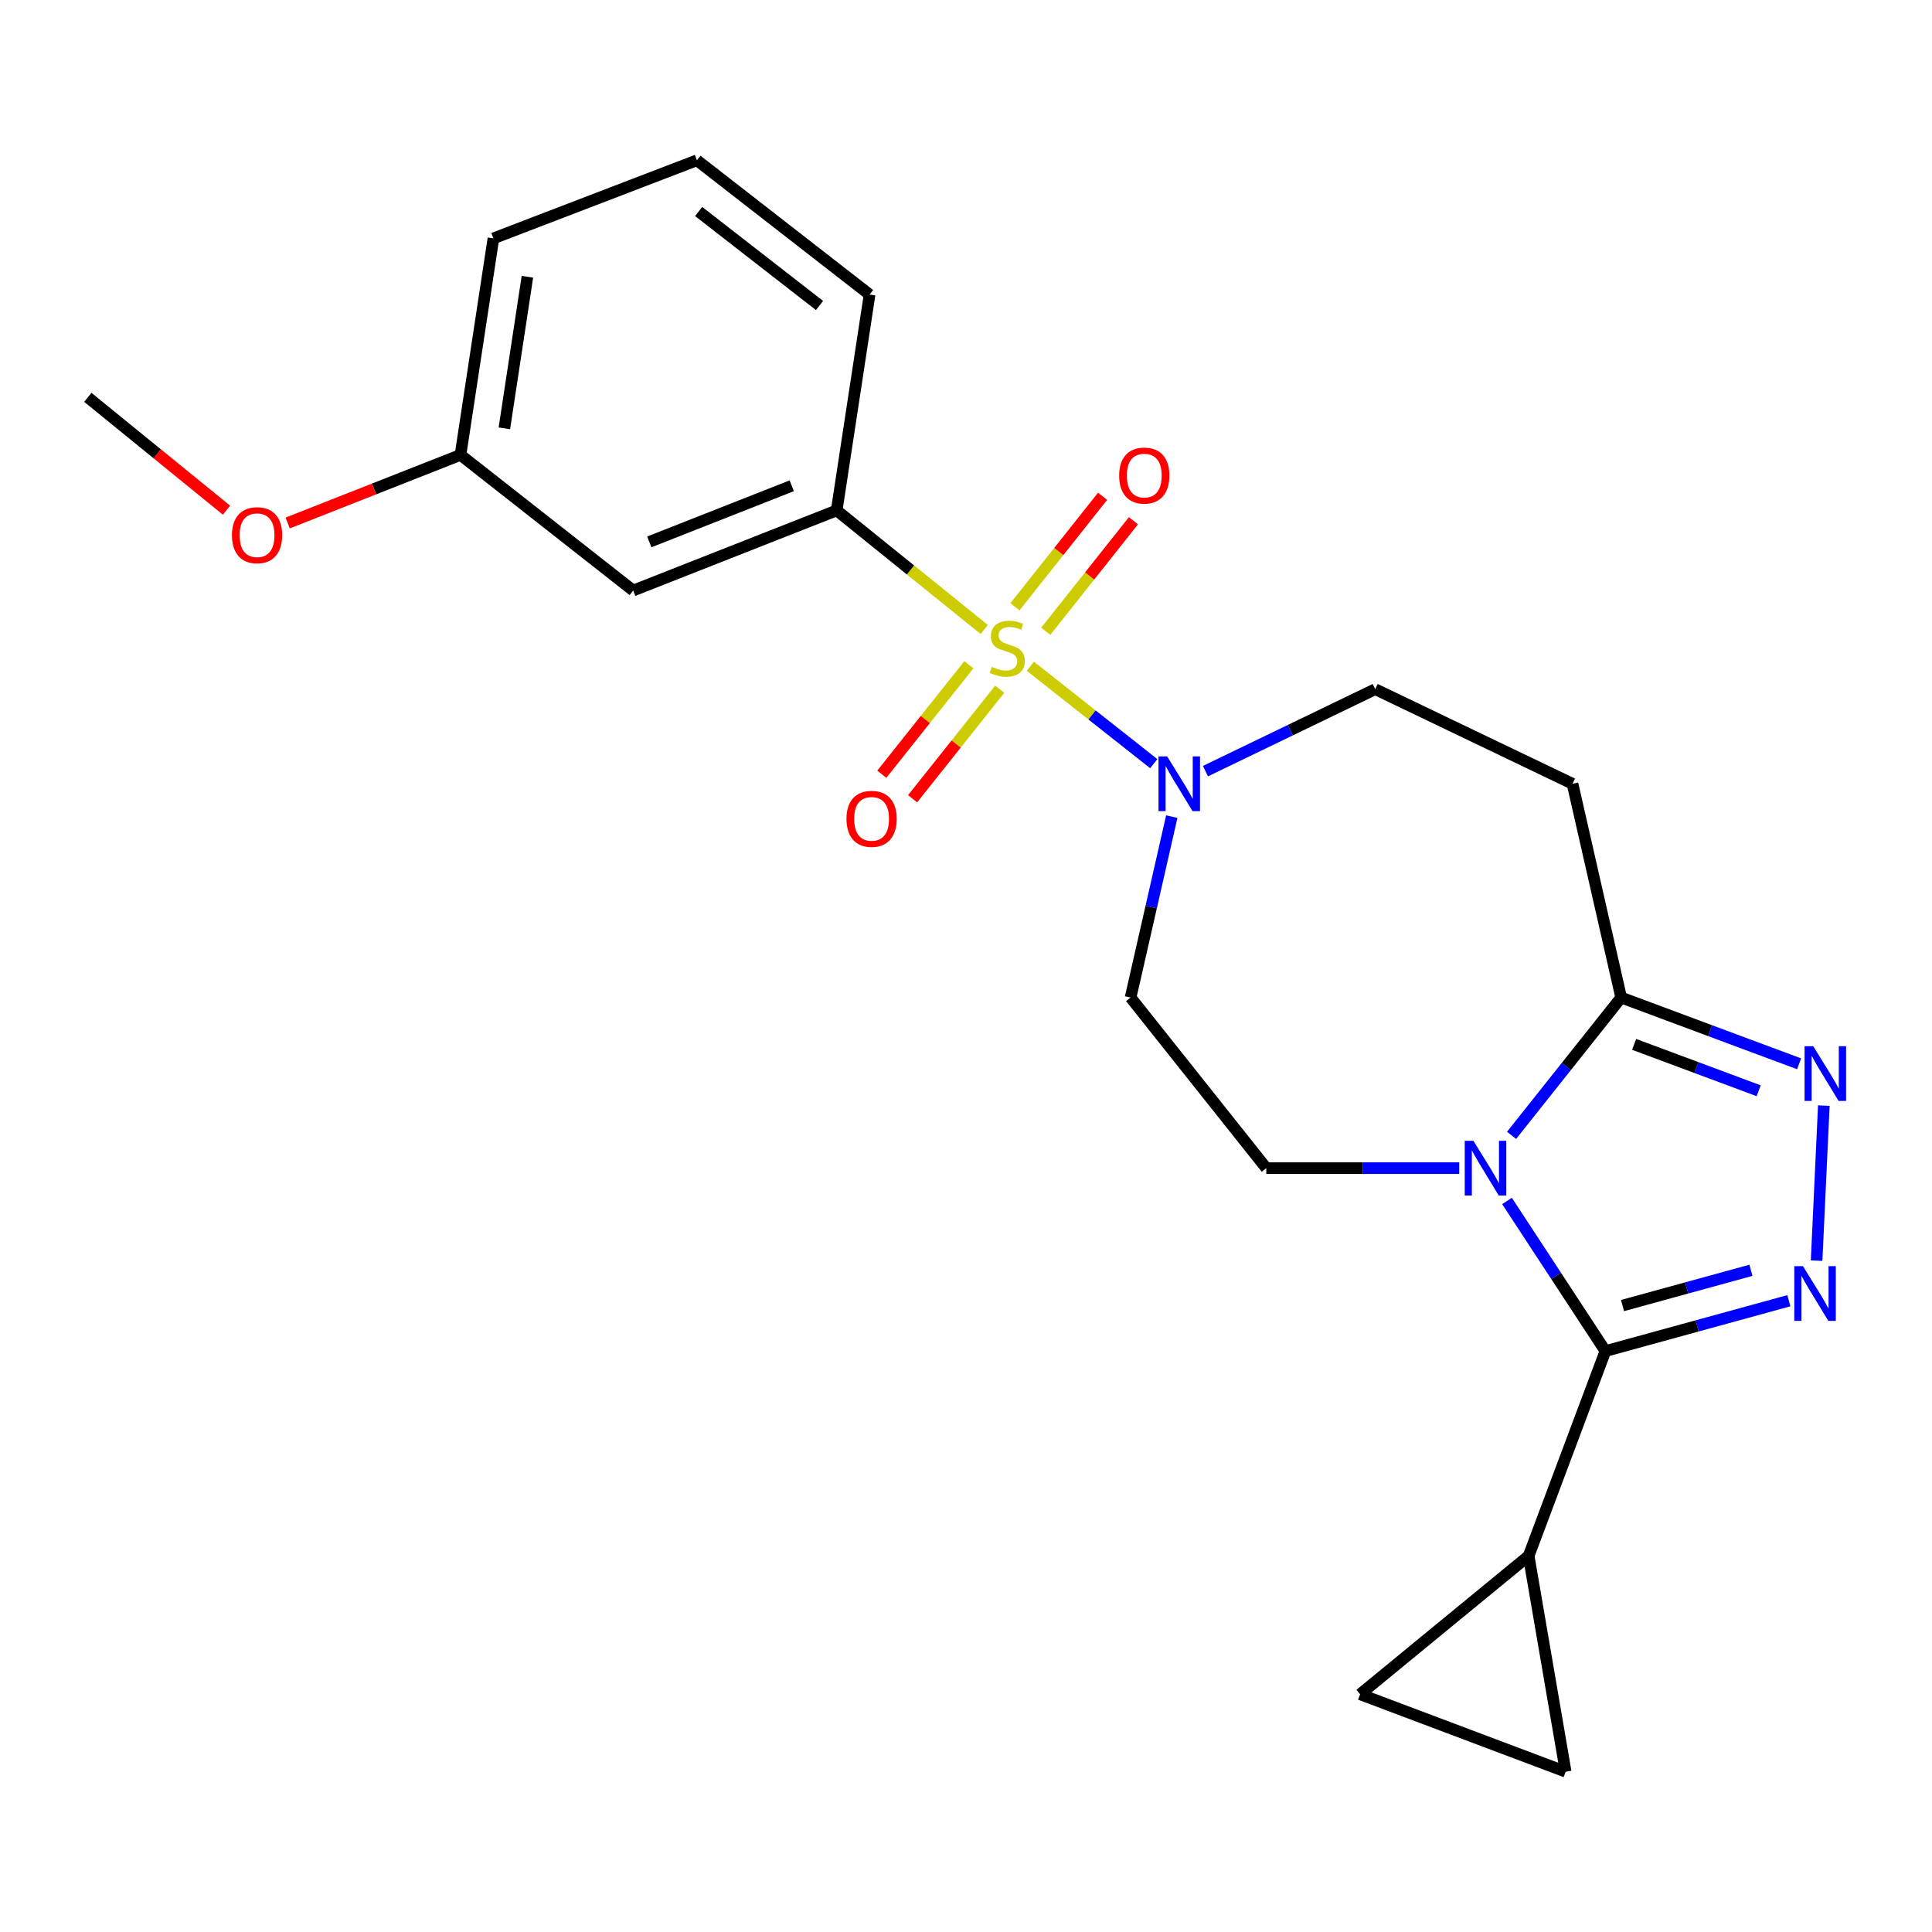<?xml version='1.0' encoding='iso-8859-1'?>
<svg version='1.1' baseProfile='full'
              xmlns='http://www.w3.org/2000/svg'
                      xmlns:rdkit='http://www.rdkit.org/xml'
                      xmlns:xlink='http://www.w3.org/1999/xlink'
                  xml:space='preserve'
width='1000px' height='1000px' viewBox='0 0 1000 1000'>
<!-- END OF HEADER -->
<rect style='opacity:1.0;fill:#FFFFFF;stroke:none' width='1000' height='1000' x='0' y='0'> </rect>
<path class='bond-5' d='M 533.287,344.849 L 565.236,370.06' style='fill:none;fill-rule:evenodd;stroke:#CCCC00;stroke-width:6px;stroke-linecap:butt;stroke-linejoin:miter;stroke-opacity:1' />
<path class='bond-5' d='M 565.236,370.06 L 597.184,395.271' style='fill:none;fill-rule:evenodd;stroke:#0000FF;stroke-width:6px;stroke-linecap:butt;stroke-linejoin:miter;stroke-opacity:1' />
<path class='bond-6' d='M 509.456,325.83 L 471.262,295.005' style='fill:none;fill-rule:evenodd;stroke:#CCCC00;stroke-width:6px;stroke-linecap:butt;stroke-linejoin:miter;stroke-opacity:1' />
<path class='bond-6' d='M 471.262,295.005 L 433.068,264.181' style='fill:none;fill-rule:evenodd;stroke:#000000;stroke-width:6px;stroke-linecap:butt;stroke-linejoin:miter;stroke-opacity:1' />
<path class='bond-13' d='M 501.497,344.067 L 478.956,372.407' style='fill:none;fill-rule:evenodd;stroke:#CCCC00;stroke-width:6px;stroke-linecap:butt;stroke-linejoin:miter;stroke-opacity:1' />
<path class='bond-13' d='M 478.956,372.407 L 456.415,400.747' style='fill:none;fill-rule:evenodd;stroke:#FF0000;stroke-width:6px;stroke-linecap:butt;stroke-linejoin:miter;stroke-opacity:1' />
<path class='bond-13' d='M 517.446,356.752 L 494.905,385.092' style='fill:none;fill-rule:evenodd;stroke:#CCCC00;stroke-width:6px;stroke-linecap:butt;stroke-linejoin:miter;stroke-opacity:1' />
<path class='bond-13' d='M 494.905,385.092 L 472.364,413.432' style='fill:none;fill-rule:evenodd;stroke:#FF0000;stroke-width:6px;stroke-linecap:butt;stroke-linejoin:miter;stroke-opacity:1' />
<path class='bond-14' d='M 541.286,326.741 L 563.976,298.142' style='fill:none;fill-rule:evenodd;stroke:#CCCC00;stroke-width:6px;stroke-linecap:butt;stroke-linejoin:miter;stroke-opacity:1' />
<path class='bond-14' d='M 563.976,298.142 L 586.666,269.543' style='fill:none;fill-rule:evenodd;stroke:#FF0000;stroke-width:6px;stroke-linecap:butt;stroke-linejoin:miter;stroke-opacity:1' />
<path class='bond-14' d='M 525.322,314.075 L 548.012,285.476' style='fill:none;fill-rule:evenodd;stroke:#CCCC00;stroke-width:6px;stroke-linecap:butt;stroke-linejoin:miter;stroke-opacity:1' />
<path class='bond-14' d='M 548.012,285.476 L 570.702,256.878' style='fill:none;fill-rule:evenodd;stroke:#FF0000;stroke-width:6px;stroke-linecap:butt;stroke-linejoin:miter;stroke-opacity:1' />
<path class='bond-0' d='M 755.31,604.63 L 705.368,604.63' style='fill:none;fill-rule:evenodd;stroke:#0000FF;stroke-width:6px;stroke-linecap:butt;stroke-linejoin:miter;stroke-opacity:1' />
<path class='bond-0' d='M 705.368,604.63 L 655.426,604.63' style='fill:none;fill-rule:evenodd;stroke:#000000;stroke-width:6px;stroke-linecap:butt;stroke-linejoin:miter;stroke-opacity:1' />
<path class='bond-1' d='M 780.025,621.621 L 805.492,660.47' style='fill:none;fill-rule:evenodd;stroke:#0000FF;stroke-width:6px;stroke-linecap:butt;stroke-linejoin:miter;stroke-opacity:1' />
<path class='bond-1' d='M 805.492,660.47 L 830.96,699.32' style='fill:none;fill-rule:evenodd;stroke:#000000;stroke-width:6px;stroke-linecap:butt;stroke-linejoin:miter;stroke-opacity:1' />
<path class='bond-24' d='M 782.39,587.649 L 810.751,551.987' style='fill:none;fill-rule:evenodd;stroke:#0000FF;stroke-width:6px;stroke-linecap:butt;stroke-linejoin:miter;stroke-opacity:1' />
<path class='bond-24' d='M 810.751,551.987 L 839.111,516.325' style='fill:none;fill-rule:evenodd;stroke:#000000;stroke-width:6px;stroke-linecap:butt;stroke-linejoin:miter;stroke-opacity:1' />
<path class='bond-7' d='M 830.96,699.32 L 791.223,805.32' style='fill:none;fill-rule:evenodd;stroke:#000000;stroke-width:6px;stroke-linecap:butt;stroke-linejoin:miter;stroke-opacity:1' />
<path class='bond-25' d='M 830.96,699.32 L 878.44,686.282' style='fill:none;fill-rule:evenodd;stroke:#000000;stroke-width:6px;stroke-linecap:butt;stroke-linejoin:miter;stroke-opacity:1' />
<path class='bond-25' d='M 878.44,686.282 L 925.92,673.244' style='fill:none;fill-rule:evenodd;stroke:#0000FF;stroke-width:6px;stroke-linecap:butt;stroke-linejoin:miter;stroke-opacity:1' />
<path class='bond-25' d='M 839.808,675.758 L 873.044,666.631' style='fill:none;fill-rule:evenodd;stroke:#000000;stroke-width:6px;stroke-linecap:butt;stroke-linejoin:miter;stroke-opacity:1' />
<path class='bond-25' d='M 873.044,666.631 L 906.28,657.505' style='fill:none;fill-rule:evenodd;stroke:#0000FF;stroke-width:6px;stroke-linecap:butt;stroke-linejoin:miter;stroke-opacity:1' />
<path class='bond-2' d='M 940.267,652.513 L 944.009,572.261' style='fill:none;fill-rule:evenodd;stroke:#0000FF;stroke-width:6px;stroke-linecap:butt;stroke-linejoin:miter;stroke-opacity:1' />
<path class='bond-3' d='M 931.224,550.628 L 885.168,533.477' style='fill:none;fill-rule:evenodd;stroke:#0000FF;stroke-width:6px;stroke-linecap:butt;stroke-linejoin:miter;stroke-opacity:1' />
<path class='bond-3' d='M 885.168,533.477 L 839.111,516.325' style='fill:none;fill-rule:evenodd;stroke:#000000;stroke-width:6px;stroke-linecap:butt;stroke-linejoin:miter;stroke-opacity:1' />
<path class='bond-3' d='M 910.295,564.579 L 878.056,552.573' style='fill:none;fill-rule:evenodd;stroke:#0000FF;stroke-width:6px;stroke-linecap:butt;stroke-linejoin:miter;stroke-opacity:1' />
<path class='bond-3' d='M 878.056,552.573 L 845.817,540.567' style='fill:none;fill-rule:evenodd;stroke:#000000;stroke-width:6px;stroke-linecap:butt;stroke-linejoin:miter;stroke-opacity:1' />
<path class='bond-4' d='M 839.111,516.325 L 813.933,405.684' style='fill:none;fill-rule:evenodd;stroke:#000000;stroke-width:6px;stroke-linecap:butt;stroke-linejoin:miter;stroke-opacity:1' />
<path class='bond-12' d='M 606.51,422.68 L 595.85,469.503' style='fill:none;fill-rule:evenodd;stroke:#0000FF;stroke-width:6px;stroke-linecap:butt;stroke-linejoin:miter;stroke-opacity:1' />
<path class='bond-12' d='M 595.85,469.503 L 585.19,516.325' style='fill:none;fill-rule:evenodd;stroke:#000000;stroke-width:6px;stroke-linecap:butt;stroke-linejoin:miter;stroke-opacity:1' />
<path class='bond-16' d='M 623.935,399.14 L 667.87,377.93' style='fill:none;fill-rule:evenodd;stroke:#0000FF;stroke-width:6px;stroke-linecap:butt;stroke-linejoin:miter;stroke-opacity:1' />
<path class='bond-16' d='M 667.87,377.93 L 711.805,356.72' style='fill:none;fill-rule:evenodd;stroke:#000000;stroke-width:6px;stroke-linecap:butt;stroke-linejoin:miter;stroke-opacity:1' />
<path class='bond-15' d='M 433.068,264.181 L 327.736,305.661' style='fill:none;fill-rule:evenodd;stroke:#000000;stroke-width:6px;stroke-linecap:butt;stroke-linejoin:miter;stroke-opacity:1' />
<path class='bond-15' d='M 409.801,251.442 L 336.069,280.479' style='fill:none;fill-rule:evenodd;stroke:#000000;stroke-width:6px;stroke-linecap:butt;stroke-linejoin:miter;stroke-opacity:1' />
<path class='bond-18' d='M 433.068,264.181 L 450.095,152.464' style='fill:none;fill-rule:evenodd;stroke:#000000;stroke-width:6px;stroke-linecap:butt;stroke-linejoin:miter;stroke-opacity:1' />
<path class='bond-10' d='M 791.223,805.32 L 703.994,876.96' style='fill:none;fill-rule:evenodd;stroke:#000000;stroke-width:6px;stroke-linecap:butt;stroke-linejoin:miter;stroke-opacity:1' />
<path class='bond-11' d='M 791.223,805.32 L 810.39,917.037' style='fill:none;fill-rule:evenodd;stroke:#000000;stroke-width:6px;stroke-linecap:butt;stroke-linejoin:miter;stroke-opacity:1' />
<path class='bond-8' d='M 655.426,604.63 L 585.19,516.325' style='fill:none;fill-rule:evenodd;stroke:#000000;stroke-width:6px;stroke-linecap:butt;stroke-linejoin:miter;stroke-opacity:1' />
<path class='bond-9' d='M 813.933,405.684 L 711.805,356.72' style='fill:none;fill-rule:evenodd;stroke:#000000;stroke-width:6px;stroke-linecap:butt;stroke-linejoin:miter;stroke-opacity:1' />
<path class='bond-26' d='M 703.994,876.96 L 810.39,917.037' style='fill:none;fill-rule:evenodd;stroke:#000000;stroke-width:6px;stroke-linecap:butt;stroke-linejoin:miter;stroke-opacity:1' />
<path class='bond-17' d='M 327.736,305.661 L 238.355,235.459' style='fill:none;fill-rule:evenodd;stroke:#000000;stroke-width:6px;stroke-linecap:butt;stroke-linejoin:miter;stroke-opacity:1' />
<path class='bond-19' d='M 238.355,235.459 L 193.621,253.081' style='fill:none;fill-rule:evenodd;stroke:#000000;stroke-width:6px;stroke-linecap:butt;stroke-linejoin:miter;stroke-opacity:1' />
<path class='bond-19' d='M 193.621,253.081 L 148.887,270.704' style='fill:none;fill-rule:evenodd;stroke:#FF0000;stroke-width:6px;stroke-linecap:butt;stroke-linejoin:miter;stroke-opacity:1' />
<path class='bond-23' d='M 238.355,235.459 L 255.394,123.38' style='fill:none;fill-rule:evenodd;stroke:#000000;stroke-width:6px;stroke-linecap:butt;stroke-linejoin:miter;stroke-opacity:1' />
<path class='bond-23' d='M 261.058,221.71 L 272.985,143.254' style='fill:none;fill-rule:evenodd;stroke:#000000;stroke-width:6px;stroke-linecap:butt;stroke-linejoin:miter;stroke-opacity:1' />
<path class='bond-20' d='M 450.095,152.464 L 360.726,82.963' style='fill:none;fill-rule:evenodd;stroke:#000000;stroke-width:6px;stroke-linecap:butt;stroke-linejoin:miter;stroke-opacity:1' />
<path class='bond-20' d='M 424.179,158.125 L 361.621,109.475' style='fill:none;fill-rule:evenodd;stroke:#000000;stroke-width:6px;stroke-linecap:butt;stroke-linejoin:miter;stroke-opacity:1' />
<path class='bond-22' d='M 117.234,264.065 L 81.344,234.863' style='fill:none;fill-rule:evenodd;stroke:#FF0000;stroke-width:6px;stroke-linecap:butt;stroke-linejoin:miter;stroke-opacity:1' />
<path class='bond-22' d='M 81.344,234.863 L 45.455,205.662' style='fill:none;fill-rule:evenodd;stroke:#000000;stroke-width:6px;stroke-linecap:butt;stroke-linejoin:miter;stroke-opacity:1' />
<path class='bond-21' d='M 360.726,82.963 L 255.394,123.38' style='fill:none;fill-rule:evenodd;stroke:#000000;stroke-width:6px;stroke-linecap:butt;stroke-linejoin:miter;stroke-opacity:1' />
<path  class='atom-0' d='M 513.372 345.167
Q 513.692 345.287, 515.012 345.847
Q 516.332 346.407, 517.772 346.767
Q 519.252 347.087, 520.692 347.087
Q 523.372 347.087, 524.932 345.807
Q 526.492 344.487, 526.492 342.207
Q 526.492 340.647, 525.692 339.687
Q 524.932 338.727, 523.732 338.207
Q 522.532 337.687, 520.532 337.087
Q 518.012 336.327, 516.492 335.607
Q 515.012 334.887, 513.932 333.367
Q 512.892 331.847, 512.892 329.287
Q 512.892 325.727, 515.292 323.527
Q 517.732 321.327, 522.532 321.327
Q 525.812 321.327, 529.532 322.887
L 528.612 325.967
Q 525.212 324.567, 522.652 324.567
Q 519.892 324.567, 518.372 325.727
Q 516.852 326.847, 516.892 328.807
Q 516.892 330.327, 517.652 331.247
Q 518.452 332.167, 519.572 332.687
Q 520.732 333.207, 522.652 333.807
Q 525.212 334.607, 526.732 335.407
Q 528.252 336.207, 529.332 337.847
Q 530.452 339.447, 530.452 342.207
Q 530.452 346.127, 527.812 348.247
Q 525.212 350.327, 520.852 350.327
Q 518.332 350.327, 516.412 349.767
Q 514.532 349.247, 512.292 348.327
L 513.372 345.167
' fill='#CCCC00'/>
<path  class='atom-1' d='M 762.626 590.47
L 771.906 605.47
Q 772.826 606.95, 774.306 609.63
Q 775.786 612.31, 775.866 612.47
L 775.866 590.47
L 779.626 590.47
L 779.626 618.79
L 775.746 618.79
L 765.786 602.39
Q 764.626 600.47, 763.386 598.27
Q 762.186 596.07, 761.826 595.39
L 761.826 618.79
L 758.146 618.79
L 758.146 590.47
L 762.626 590.47
' fill='#0000FF'/>
<path  class='atom-3' d='M 933.213 655.363
L 942.493 670.363
Q 943.413 671.843, 944.893 674.523
Q 946.373 677.203, 946.453 677.363
L 946.453 655.363
L 950.213 655.363
L 950.213 683.683
L 946.333 683.683
L 936.373 667.283
Q 935.213 665.363, 933.973 663.163
Q 932.773 660.963, 932.413 660.283
L 932.413 683.683
L 928.733 683.683
L 928.733 655.363
L 933.213 655.363
' fill='#0000FF'/>
<path  class='atom-4' d='M 938.523 541.517
L 947.803 556.517
Q 948.723 557.997, 950.203 560.677
Q 951.683 563.357, 951.763 563.517
L 951.763 541.517
L 955.523 541.517
L 955.523 569.837
L 951.643 569.837
L 941.683 553.437
Q 940.523 551.517, 939.283 549.317
Q 938.083 547.117, 937.723 546.437
L 937.723 569.837
L 934.043 569.837
L 934.043 541.517
L 938.523 541.517
' fill='#0000FF'/>
<path  class='atom-6' d='M 604.119 391.524
L 613.399 406.524
Q 614.319 408.004, 615.799 410.684
Q 617.279 413.364, 617.359 413.524
L 617.359 391.524
L 621.119 391.524
L 621.119 419.844
L 617.239 419.844
L 607.279 403.444
Q 606.119 401.524, 604.879 399.324
Q 603.679 397.124, 603.319 396.444
L 603.319 419.844
L 599.639 419.844
L 599.639 391.524
L 604.119 391.524
' fill='#0000FF'/>
<path  class='atom-14' d='M 438.136 423.832
Q 438.136 417.032, 441.496 413.232
Q 444.856 409.432, 451.136 409.432
Q 457.416 409.432, 460.776 413.232
Q 464.136 417.032, 464.136 423.832
Q 464.136 430.712, 460.736 434.632
Q 457.336 438.512, 451.136 438.512
Q 444.896 438.512, 441.496 434.632
Q 438.136 430.752, 438.136 423.832
M 451.136 435.312
Q 455.456 435.312, 457.776 432.432
Q 460.136 429.512, 460.136 423.832
Q 460.136 418.272, 457.776 415.472
Q 455.456 412.632, 451.136 412.632
Q 446.816 412.632, 444.456 415.432
Q 442.136 418.232, 442.136 423.832
Q 442.136 429.552, 444.456 432.432
Q 446.816 435.312, 451.136 435.312
' fill='#FF0000'/>
<path  class='atom-15' d='M 579.277 246.158
Q 579.277 239.358, 582.637 235.558
Q 585.997 231.758, 592.277 231.758
Q 598.557 231.758, 601.917 235.558
Q 605.277 239.358, 605.277 246.158
Q 605.277 253.038, 601.877 256.958
Q 598.477 260.838, 592.277 260.838
Q 586.037 260.838, 582.637 256.958
Q 579.277 253.078, 579.277 246.158
M 592.277 257.638
Q 596.597 257.638, 598.917 254.758
Q 601.277 251.838, 601.277 246.158
Q 601.277 240.598, 598.917 237.798
Q 596.597 234.958, 592.277 234.958
Q 587.957 234.958, 585.597 237.758
Q 583.277 240.558, 583.277 246.158
Q 583.277 251.878, 585.597 254.758
Q 587.957 257.638, 592.277 257.638
' fill='#FF0000'/>
<path  class='atom-20' d='M 120.057 277.02
Q 120.057 270.22, 123.417 266.42
Q 126.777 262.62, 133.057 262.62
Q 139.337 262.62, 142.697 266.42
Q 146.057 270.22, 146.057 277.02
Q 146.057 283.9, 142.657 287.82
Q 139.257 291.7, 133.057 291.7
Q 126.817 291.7, 123.417 287.82
Q 120.057 283.94, 120.057 277.02
M 133.057 288.5
Q 137.377 288.5, 139.697 285.62
Q 142.057 282.7, 142.057 277.02
Q 142.057 271.46, 139.697 268.66
Q 137.377 265.82, 133.057 265.82
Q 128.737 265.82, 126.377 268.62
Q 124.057 271.42, 124.057 277.02
Q 124.057 282.74, 126.377 285.62
Q 128.737 288.5, 133.057 288.5
' fill='#FF0000'/>
</svg>
